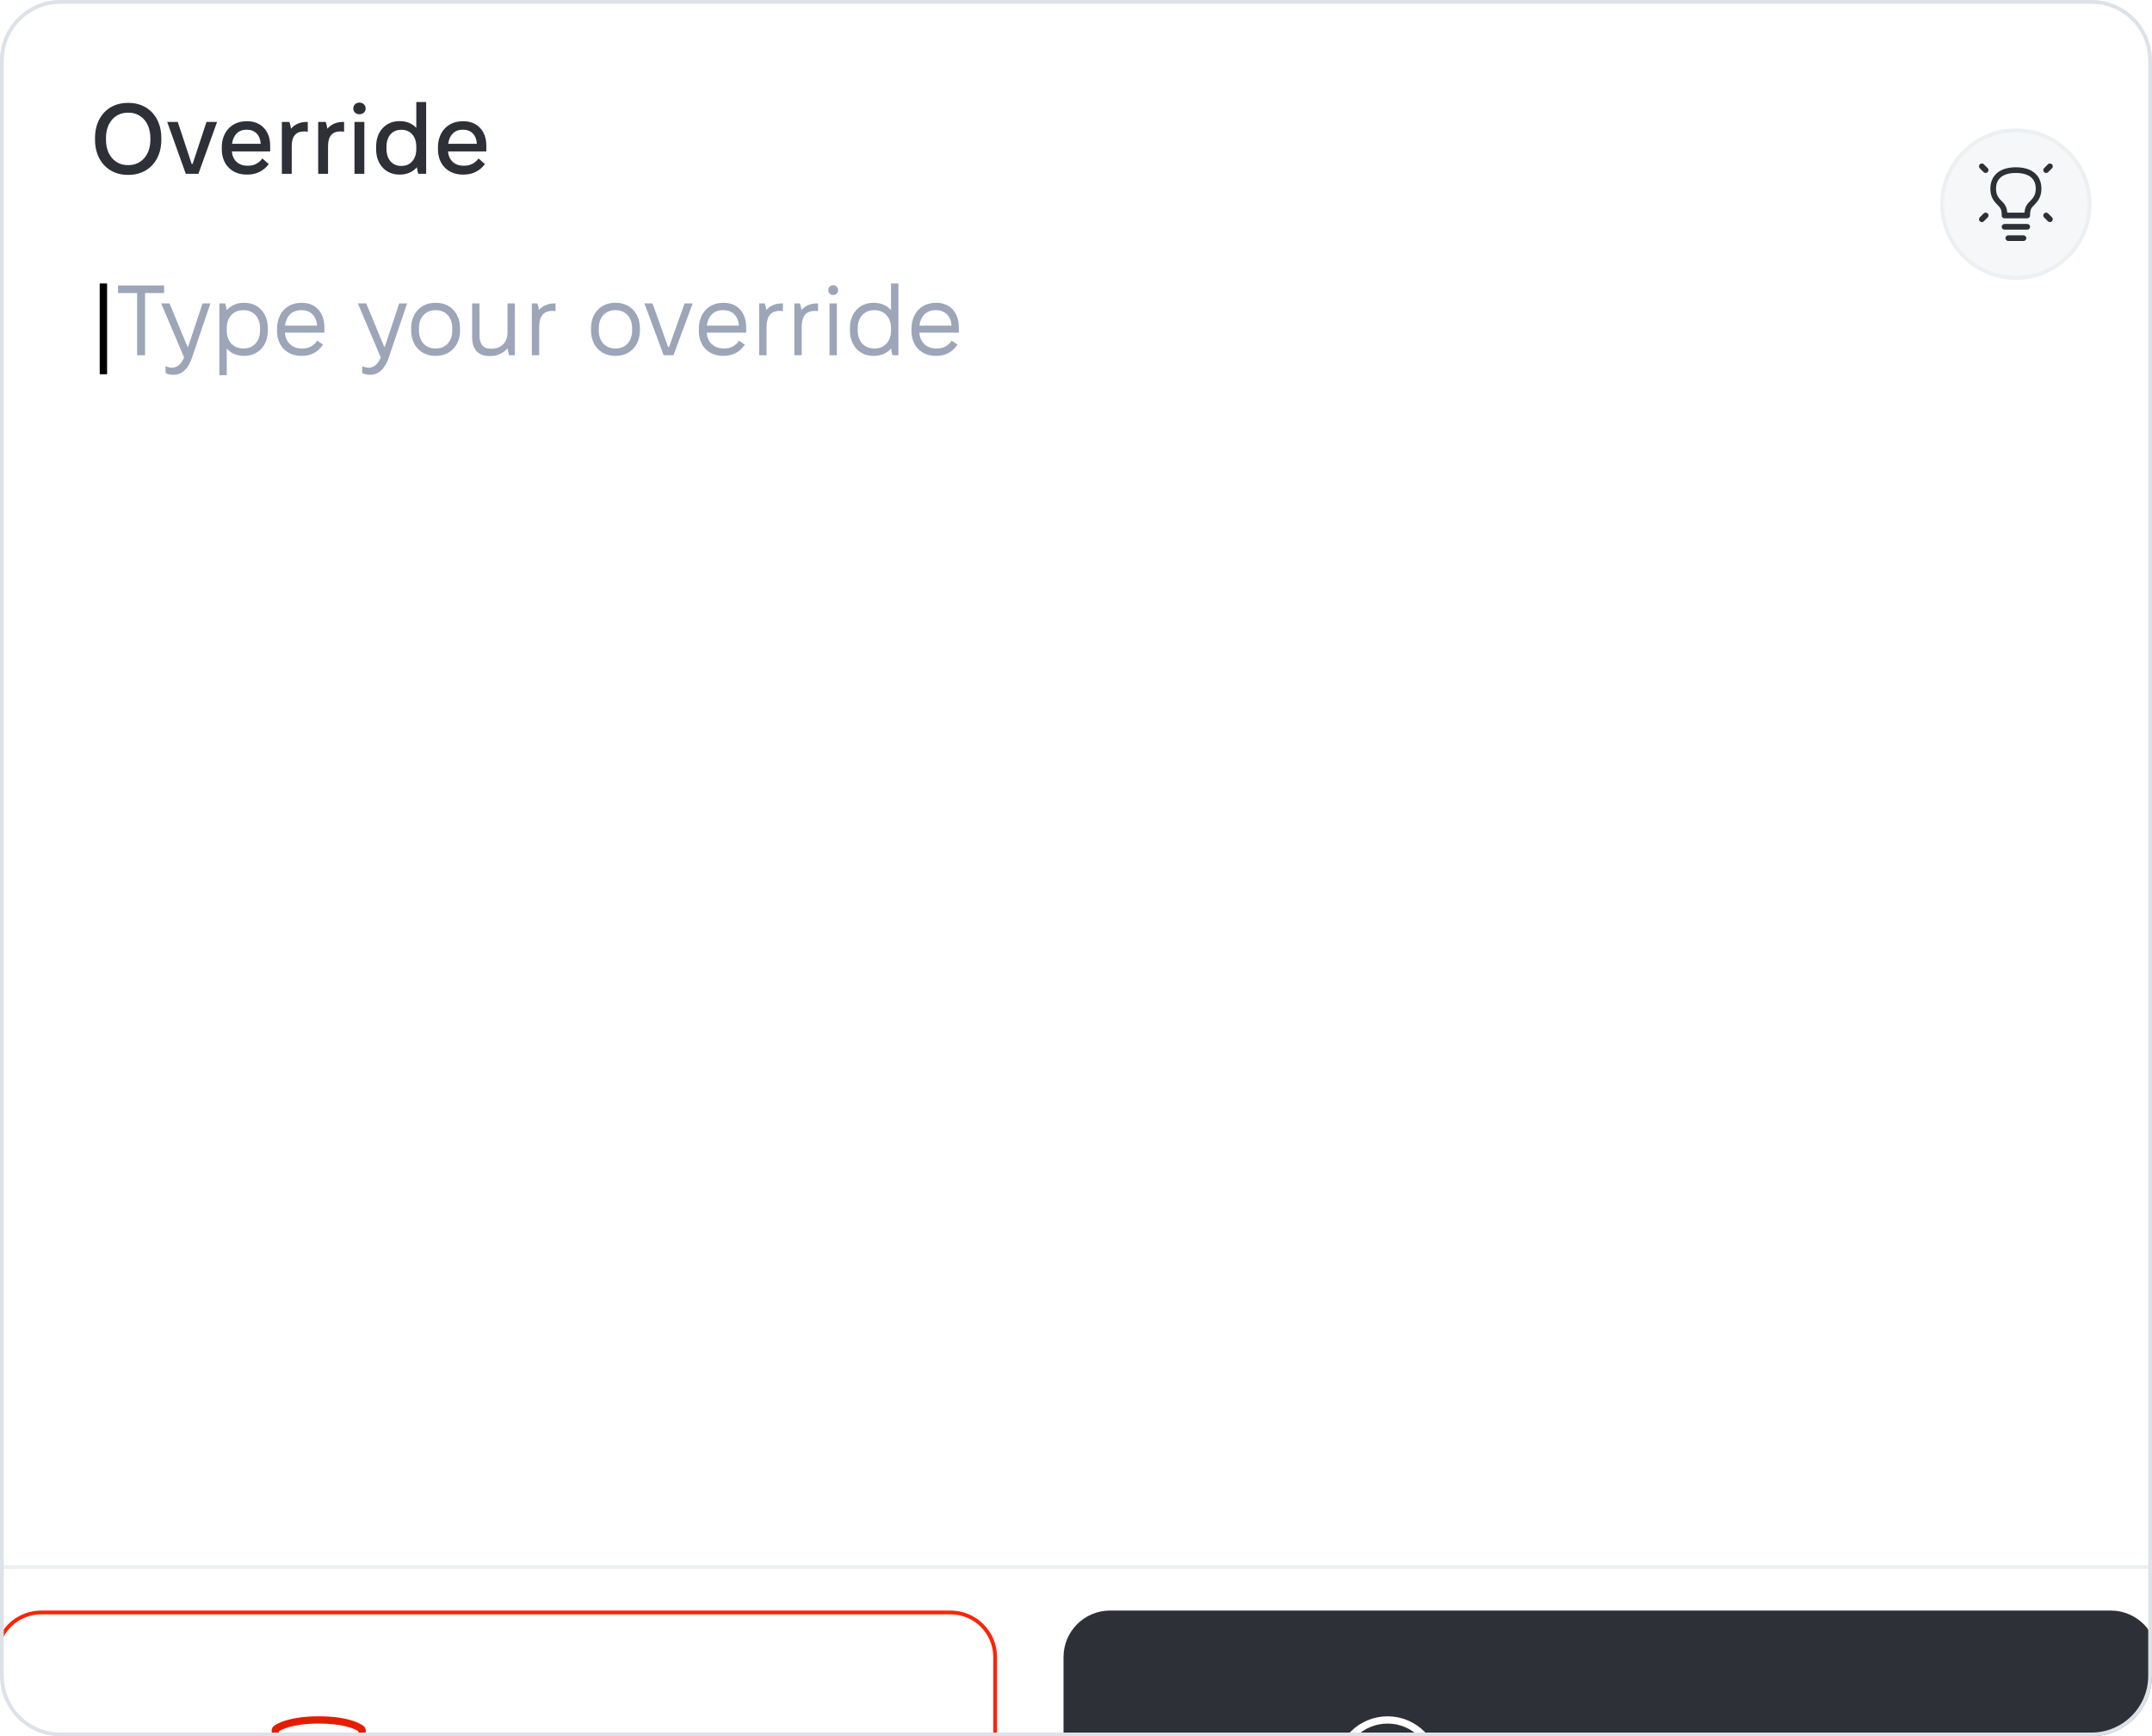 <svg width="259" height="209" viewBox="0 0 259 209" fill="none" xmlns="http://www.w3.org/2000/svg">
<g clip-path="url(#clip0_2005_143531)">
<path d="M0 7.28C0 3.259 3.259 0 7.28 0H251.72C255.741 0 259 3.259 259 7.28V201.72C259 205.741 255.741 209 251.72 209H7.28C3.259 209 0 205.741 0 201.72V7.28Z" fill="white"/>
<path d="M12 45.042V34.122H12.888V45.042H12Z" fill="black"/>
<path d="M16.499 42.762V35.274H14.207V34.362H19.751V35.274H17.459V42.762H16.499ZM20.847 45.114C20.607 45.114 20.211 45.078 19.923 44.898V44.082C20.211 44.202 20.463 44.262 20.691 44.262C21.315 44.262 21.843 43.806 22.155 43.026L19.395 36.522H20.403L22.563 41.73H22.647L24.375 36.522H25.323L23.115 43.038C22.707 44.238 22.023 45.114 20.847 45.114ZM26.401 45.162V36.522H27.097C27.169 36.726 27.253 37.074 27.277 37.35C27.769 36.786 28.489 36.45 29.329 36.45H29.437C31.081 36.45 32.233 37.71 32.233 39.486V39.798C32.233 41.574 31.081 42.834 29.437 42.834H29.329C28.489 42.834 27.781 42.51 27.289 41.958V45.162H26.401ZM29.245 41.946H29.341C30.505 41.946 31.297 41.07 31.297 39.798V39.486C31.297 38.214 30.505 37.338 29.341 37.338H29.245C28.069 37.338 27.289 38.226 27.289 39.486V39.798C27.289 41.07 28.081 41.946 29.245 41.946ZM36.255 42.834C34.515 42.834 33.339 41.622 33.339 39.834V39.606C33.339 37.722 34.515 36.45 36.267 36.45H36.363C37.971 36.45 39.039 37.614 39.039 39.366V40.038H34.287C34.371 41.19 35.151 41.946 36.303 41.946H36.423C37.275 41.946 37.827 41.538 38.175 41.01L38.883 41.478C38.295 42.354 37.455 42.834 36.351 42.834H36.255ZM34.299 39.198H38.163C38.103 38.082 37.383 37.338 36.327 37.338H36.207C35.151 37.338 34.443 38.058 34.299 39.198ZM44.519 45.114C44.279 45.114 43.883 45.078 43.595 44.898V44.082C43.883 44.202 44.135 44.262 44.363 44.262C44.987 44.262 45.515 43.806 45.827 43.026L43.067 36.522H44.075L46.235 41.73H46.319L48.047 36.522H48.995L46.787 43.038C46.379 44.238 45.695 45.114 44.519 45.114ZM52.367 42.834C50.675 42.834 49.487 41.574 49.487 39.798V39.486C49.487 37.71 50.675 36.45 52.367 36.45H52.487C54.179 36.45 55.367 37.71 55.367 39.486V39.798C55.367 41.574 54.179 42.834 52.487 42.834H52.367ZM52.38 41.946H52.475C53.651 41.946 54.431 41.058 54.431 39.798V39.486C54.431 38.214 53.639 37.338 52.475 37.338H52.38C51.215 37.338 50.423 38.214 50.423 39.486V39.798C50.423 41.058 51.203 41.946 52.38 41.946ZM58.92 42.858C57.516 42.858 56.82 42.03 56.82 40.518V36.522H57.708V40.362C57.708 41.382 58.116 41.97 59.064 41.97H59.16C60.288 41.97 61.08 41.238 61.08 40.038V36.522H61.968V42.762H61.272C61.2 42.546 61.116 42.198 61.092 41.922C60.588 42.51 59.856 42.858 59.004 42.858H58.92ZM64.006 42.762V36.522H64.678C64.75 36.738 64.834 37.038 64.87 37.314C65.314 36.81 65.95 36.522 66.718 36.522H66.862V37.446C66.778 37.434 66.61 37.422 66.49 37.422C65.398 37.422 64.894 38.058 64.894 39.414V42.762H64.006ZM74.012 42.834C72.32 42.834 71.132 41.574 71.132 39.798V39.486C71.132 37.71 72.32 36.45 74.012 36.45H74.132C75.824 36.45 77.012 37.71 77.012 39.486V39.798C77.012 41.574 75.824 42.834 74.132 42.834H74.012ZM74.024 41.946H74.12C75.296 41.946 76.076 41.058 76.076 39.798V39.486C76.076 38.214 75.284 37.338 74.12 37.338H74.024C72.86 37.338 72.068 38.214 72.068 39.486V39.798C72.068 41.058 72.848 41.946 74.024 41.946ZM79.876 42.762L77.56 36.522H78.532L80.404 41.754H80.524L82.396 36.522H83.368L81.052 42.762H79.876ZM87.021 42.834C85.281 42.834 84.105 41.622 84.105 39.834V39.606C84.105 37.722 85.281 36.45 87.033 36.45H87.129C88.737 36.45 89.805 37.614 89.805 39.366V40.038H85.053C85.137 41.19 85.917 41.946 87.069 41.946H87.189C88.041 41.946 88.593 41.538 88.941 41.01L89.649 41.478C89.061 42.354 88.221 42.834 87.117 42.834H87.021ZM85.065 39.198H88.929C88.869 38.082 88.149 37.338 87.093 37.338H86.973C85.917 37.338 85.209 38.058 85.065 39.198ZM91.37 42.762V36.522H92.042C92.114 36.738 92.198 37.038 92.234 37.314C92.678 36.81 93.314 36.522 94.082 36.522H94.226V37.446C94.142 37.434 93.974 37.422 93.854 37.422C92.762 37.422 92.258 38.058 92.258 39.414V42.762H91.37ZM95.6 42.762V36.522H96.272C96.344 36.738 96.428 37.038 96.464 37.314C96.908 36.81 97.544 36.522 98.312 36.522H98.456V37.446C98.372 37.434 98.204 37.422 98.084 37.422C96.992 37.422 96.488 38.058 96.488 39.414V42.762H95.6ZM100.275 35.514C99.939 35.514 99.686 35.262 99.686 34.926C99.686 34.59 99.939 34.326 100.275 34.326C100.611 34.326 100.875 34.59 100.875 34.926C100.875 35.262 100.611 35.514 100.275 35.514ZM99.831 42.762V36.522H100.719V42.762H99.831ZM105.088 42.834C103.444 42.834 102.292 41.574 102.292 39.798V39.486C102.292 37.71 103.444 36.45 105.088 36.45H105.196C106.036 36.45 106.744 36.774 107.236 37.326V34.122H108.124V42.762H107.428C107.344 42.558 107.272 42.222 107.248 41.946C106.756 42.51 106.036 42.834 105.196 42.834H105.088ZM105.184 41.946H105.28C106.456 41.946 107.236 41.058 107.236 39.798V39.486C107.236 38.214 106.444 37.338 105.28 37.338H105.184C104.02 37.338 103.228 38.214 103.228 39.486V39.798C103.228 41.07 104.02 41.946 105.184 41.946ZM112.614 42.834C110.874 42.834 109.698 41.622 109.698 39.834V39.606C109.698 37.722 110.874 36.45 112.626 36.45H112.722C114.33 36.45 115.398 37.614 115.398 39.366V40.038H110.646C110.73 41.19 111.51 41.946 112.662 41.946H112.782C113.634 41.946 114.186 41.538 114.534 41.01L115.242 41.478C114.654 42.354 113.814 42.834 112.71 42.834H112.614ZM110.658 39.198H114.522C114.462 38.082 113.742 37.338 112.686 37.338H112.566C111.51 37.338 110.802 38.058 110.658 39.198Z" fill="#9CA6B8"/>
<path d="M11.436 16.838V16.598C11.436 14.054 13.068 12.386 15.36 12.386H15.492C17.772 12.386 19.416 14.054 19.416 16.598V16.838C19.416 19.382 17.772 21.05 15.492 21.05H15.36C13.08 21.05 11.436 19.37 11.436 16.838ZM12.756 16.838C12.756 18.686 13.872 19.874 15.372 19.874H15.48C16.968 19.874 18.096 18.686 18.096 16.838V16.598C18.096 14.75 16.968 13.562 15.48 13.562H15.372C13.872 13.562 12.756 14.75 12.756 16.598V16.838ZM22.357 20.918L20.125 14.678H21.396L23.064 19.73H23.184L24.852 14.678H26.125L23.881 20.918H22.357ZM29.681 21.014C27.893 21.014 26.693 19.79 26.693 17.966V17.738C26.693 15.866 27.893 14.594 29.669 14.594H29.777C31.409 14.594 32.513 15.758 32.513 17.486V18.23H27.905C27.989 19.274 28.697 19.946 29.753 19.946H29.873C30.665 19.946 31.229 19.562 31.577 19.07L32.345 19.754C31.757 20.546 30.869 21.014 29.813 21.014H29.681ZM27.929 17.306H31.373V17.294C31.325 16.274 30.677 15.614 29.753 15.614H29.633C28.697 15.614 28.061 16.262 27.929 17.306ZM33.922 20.918V14.678H34.834C34.906 14.906 34.99 15.218 35.026 15.494C35.47 14.978 36.118 14.678 36.886 14.678H37.042V15.854C36.934 15.83 36.754 15.818 36.622 15.818C35.602 15.818 35.11 16.406 35.11 17.594V20.918H33.922ZM38.293 20.918V14.678H39.205C39.277 14.906 39.361 15.218 39.397 15.494C39.841 14.978 40.489 14.678 41.257 14.678H41.413V15.854C41.305 15.83 41.125 15.818 40.993 15.818C39.973 15.818 39.481 16.406 39.481 17.594V20.918H38.293ZM43.252 13.754C42.833 13.754 42.52 13.466 42.52 13.058C42.52 12.65 42.833 12.35 43.252 12.35C43.684 12.35 44.008 12.65 44.008 13.058C44.008 13.466 43.684 13.754 43.252 13.754ZM42.664 20.918V14.678H43.852V20.918H42.664ZM48.051 21.014C46.407 21.014 45.267 19.754 45.267 17.966V17.63C45.267 15.842 46.407 14.582 48.051 14.582H48.159C48.951 14.582 49.623 14.882 50.103 15.386V12.278H51.291V20.918H50.355C50.271 20.726 50.199 20.414 50.175 20.138C49.683 20.69 48.975 21.014 48.147 21.014H48.051ZM48.255 19.97H48.351C49.407 19.97 50.103 19.142 50.103 17.942V17.642C50.103 16.43 49.395 15.626 48.351 15.626H48.255C47.211 15.626 46.515 16.43 46.515 17.642V17.942C46.515 19.154 47.211 19.97 48.255 19.97ZM55.697 21.014C53.909 21.014 52.709 19.79 52.709 17.966V17.738C52.709 15.866 53.909 14.594 55.685 14.594H55.793C57.425 14.594 58.529 15.758 58.529 17.486V18.23H53.921C54.005 19.274 54.713 19.946 55.769 19.946H55.889C56.681 19.946 57.245 19.562 57.593 19.07L58.361 19.754C57.773 20.546 56.885 21.014 55.829 21.014H55.697ZM53.945 17.306H57.389V17.294C57.341 16.274 56.693 15.614 55.769 15.614H55.649C54.713 15.614 54.077 16.262 53.945 17.306Z" fill="#2E3038"/>
<g filter="url(#filter0_dddd_2005_143531)">
<path d="M233.52 16.381C233.52 11.355 237.594 7.281 242.62 7.281C247.645 7.281 251.72 11.355 251.72 16.381C251.72 21.407 247.645 25.481 242.62 25.481C237.594 25.481 233.52 21.407 233.52 16.381Z" fill="#F5F7F8"/>
<path d="M242.619 7.509C247.519 7.509 251.492 11.481 251.492 16.381C251.492 21.281 247.519 25.254 242.619 25.254C237.719 25.254 233.747 21.281 233.747 16.381C233.747 11.481 237.719 7.509 242.619 7.509Z" stroke="#ECF0F3" stroke-width="0.455"/>
<path d="M246.714 11.832L246.259 12.287" stroke="#2E3038" stroke-width="0.682" stroke-linecap="round" stroke-linejoin="round"/>
<path d="M238.524 11.832L238.979 12.287" stroke="#2E3038" stroke-width="0.682" stroke-linecap="round" stroke-linejoin="round"/>
<path d="M246.714 18.201L246.259 17.746" stroke="#2E3038" stroke-width="0.682" stroke-linecap="round" stroke-linejoin="round"/>
<path d="M238.524 18.201L238.979 17.746" stroke="#2E3038" stroke-width="0.682" stroke-linecap="round" stroke-linejoin="round"/>
<path d="M241.254 19.111H243.984" stroke="#2E3038" stroke-width="0.682" stroke-linecap="round" stroke-linejoin="round"/>
<path d="M241.709 20.477H243.529" stroke="#2E3038" stroke-width="0.682" stroke-linecap="round" stroke-linejoin="round"/>
<path d="M242.619 12.287C240.799 12.287 239.867 13.174 239.889 14.562C239.9 15.238 240.116 15.699 240.572 16.154C241.027 16.609 241.254 16.837 241.254 17.747H243.984C243.984 16.837 244.212 16.609 244.666 16.154L244.667 16.154C245.121 15.699 245.338 15.238 245.349 14.562C245.371 13.174 244.439 12.287 242.619 12.287Z" stroke="#2E3038" stroke-width="0.682" stroke-linecap="round" stroke-linejoin="round"/>
</g>
<g filter="url(#filter1_dddd_2005_143531)">
<rect x="-6.101" y="143.357" width="271.2" height="48.92" rx="5.915" fill="white"/>
<rect x="-5.873" y="143.585" width="270.745" height="48.465" rx="5.688" stroke="#ECF0F3" stroke-width="0.455"/>
<path d="M4.955 149.045H114.403C117.368 149.045 119.771 151.448 119.771 154.413V181.222C119.771 184.186 117.368 186.59 114.403 186.59H4.955C1.99 186.59 -0.413 184.186 -0.413 181.222V154.413C-0.413 151.541 1.842 149.196 4.679 149.052L4.955 149.045Z" stroke="#FC2406" stroke-width="0.455"/>
<path d="M36.605 168.401H38.355H40.105" stroke="#E51C00" stroke-width="0.875" stroke-linecap="round" stroke-linejoin="round"/>
<path d="M33.132 163.322C33.118 163.214 33.156 163.106 33.244 163.043C33.65 162.754 35.043 161.984 38.359 161.984C41.676 161.984 43.069 162.754 43.474 163.043C43.563 163.106 43.601 163.214 43.587 163.322L42.595 170.756C42.499 171.477 42.072 172.112 41.44 172.473L41.254 172.58C39.46 173.605 37.259 173.605 35.465 172.58L35.279 172.473C34.647 172.112 34.22 171.477 34.123 170.756L33.132 163.322Z" stroke="#E51C00" stroke-width="0.875"/>
<path d="M33.109 163.734C34.609 165.29 42.109 165.29 43.609 163.734" stroke="#E51C00" stroke-width="0.875"/>
<path d="M50.103 172.317V163.917H52.791C55.335 163.917 57.075 165.597 57.075 167.913V168.153C57.075 170.565 55.335 172.317 52.791 172.317H50.103ZM51.375 171.165H52.803C54.639 171.165 55.743 169.905 55.743 168.129V167.913C55.743 166.245 54.627 165.069 52.803 165.069H51.375V171.165ZM61.333 172.413C59.485 172.413 58.189 171.117 58.189 169.329V169.173C58.189 167.325 59.521 165.993 61.321 165.993H61.357C63.073 165.993 64.273 167.181 64.273 168.885V169.629H59.401C59.521 170.637 60.301 171.345 61.417 171.345H61.441C62.257 171.345 62.965 170.961 63.325 170.469L64.093 171.153C63.505 171.945 62.449 172.413 61.381 172.413H61.333ZM59.437 168.705H63.133C63.061 167.709 62.329 167.013 61.309 167.013H61.297C60.313 167.013 59.593 167.685 59.437 168.705ZM65.885 172.317V163.677H67.073V172.317H65.885ZM71.809 172.413C69.961 172.413 68.665 171.117 68.665 169.329V169.173C68.665 167.325 69.997 165.993 71.797 165.993H71.833C73.549 165.993 74.749 167.181 74.749 168.885V169.629H69.877C69.997 170.637 70.777 171.345 71.893 171.345H71.917C72.733 171.345 73.441 170.961 73.801 170.469L74.569 171.153C73.981 171.945 72.925 172.413 71.857 172.413H71.809ZM69.913 168.705H73.609C73.537 167.709 72.805 167.013 71.785 167.013H71.773C70.789 167.013 70.069 167.685 69.913 168.705ZM78.354 172.365C77.214 172.365 76.482 171.837 76.482 170.565V167.097H75.654V166.269C75.894 166.185 76.206 166.113 76.482 166.089V164.637L77.67 164.481V166.077H79.698V167.097H77.67V170.349C77.67 171.057 78.018 171.297 78.63 171.297C78.942 171.297 79.53 171.237 79.782 171.165V172.149C79.458 172.293 78.81 172.365 78.354 172.365ZM83.763 172.413C81.915 172.413 80.619 171.117 80.619 169.329V169.173C80.619 167.325 81.951 165.993 83.751 165.993H83.787C85.503 165.993 86.703 167.181 86.703 168.885V169.629H81.831C81.951 170.637 82.731 171.345 83.847 171.345H83.871C84.687 171.345 85.395 170.961 85.755 170.469L86.523 171.153C85.935 171.945 84.879 172.413 83.811 172.413H83.763ZM81.867 168.705H85.563C85.491 167.709 84.759 167.013 83.739 167.013H83.727C82.743 167.013 82.023 167.685 81.867 168.705Z" fill="#E51C00"/>
<path d="M127.999 154.413C127.999 151.323 130.504 148.817 133.595 148.817H254.043C257.134 148.817 259.639 151.323 259.639 154.413V181.221C259.639 184.312 257.134 186.817 254.043 186.817H133.595C130.504 186.817 127.999 184.312 127.999 181.221V154.413Z" fill="#2E3038"/>
<g clip-path="url(#clip1_2005_143531)">
<path d="M164.082 168.109L165.832 169.859L169.915 165.776" stroke="white" stroke-width="0.875" stroke-linecap="round" stroke-linejoin="round"/>
<path d="M166.999 173.651C170.221 173.651 172.833 171.039 172.833 167.817C172.833 164.596 170.221 161.984 166.999 161.984C163.778 161.984 161.166 164.596 161.166 167.817C161.166 171.039 163.778 173.651 166.999 173.651Z" stroke="white" stroke-width="0.875" stroke-linecap="round" stroke-linejoin="round"/>
</g>
<path d="M177.651 172.317L180.675 163.917H182.403L185.415 172.317H184.047L183.279 170.121H179.799L179.031 172.317H177.651ZM180.147 169.017H182.919L181.575 165.129H181.503L180.147 169.017ZM186.416 174.717V166.077H187.352C187.436 166.293 187.52 166.677 187.544 166.953C188.072 166.341 188.864 165.981 189.788 165.981H189.836C191.576 165.981 192.848 167.277 192.848 169.137V169.257C192.848 171.117 191.576 172.413 189.836 172.413H189.788C188.9 172.413 188.132 172.077 187.604 171.501V174.717H186.416ZM189.572 171.369H189.644C190.82 171.369 191.6 170.529 191.6 169.245V169.149C191.6 167.865 190.82 167.025 189.644 167.025H189.572C188.396 167.025 187.604 167.865 187.604 169.149V169.245C187.604 170.529 188.396 171.369 189.572 171.369ZM194.431 174.717V166.077H195.367C195.451 166.293 195.535 166.677 195.559 166.953C196.087 166.341 196.879 165.981 197.803 165.981H197.851C199.591 165.981 200.863 167.277 200.863 169.137V169.257C200.863 171.117 199.591 172.413 197.851 172.413H197.803C196.915 172.413 196.147 172.077 195.619 171.501V174.717H194.431ZM197.587 171.369H197.659C198.835 171.369 199.615 170.529 199.615 169.245V169.149C199.615 167.865 198.835 167.025 197.659 167.025H197.587C196.411 167.025 195.619 167.865 195.619 169.149V169.245C195.619 170.529 196.411 171.369 197.587 171.369ZM202.447 172.317V166.077H203.395C203.479 166.305 203.551 166.653 203.575 166.941C204.055 166.401 204.751 166.077 205.603 166.077H205.711V167.265C205.615 167.229 205.507 167.205 205.387 167.205C204.271 167.205 203.635 167.877 203.635 168.981V172.317H202.447ZM209.826 172.413C207.942 172.413 206.61 171.105 206.61 169.257V169.137C206.61 167.289 207.942 165.981 209.826 165.981H209.898C211.77 165.981 213.102 167.289 213.102 169.137V169.257C213.102 171.105 211.77 172.413 209.898 172.413H209.826ZM209.838 171.381H209.874C211.05 171.381 211.866 170.505 211.866 169.245V169.149C211.866 167.889 211.05 167.013 209.874 167.013H209.838C208.674 167.013 207.858 167.889 207.858 169.149V169.245C207.858 170.505 208.674 171.381 209.838 171.381ZM215.938 172.317L213.586 166.077H214.858L216.634 171.129H216.754L218.542 166.077H219.802L217.438 172.317H215.938ZM223.535 172.413C221.687 172.413 220.391 171.117 220.391 169.329V169.173C220.391 167.325 221.723 165.993 223.523 165.993H223.559C225.275 165.993 226.475 167.181 226.475 168.885V169.629H221.603C221.723 170.637 222.503 171.345 223.619 171.345H223.643C224.459 171.345 225.167 170.961 225.527 170.469L226.295 171.153C225.707 171.945 224.651 172.413 223.583 172.413H223.535ZM221.639 168.705H225.335C225.263 167.709 224.531 167.013 223.511 167.013H223.499C222.515 167.013 221.795 167.685 221.639 168.705Z" fill="white"/>
</g>
</g>
<path d="M7.28 0.228H251.72C255.615 0.228 258.772 3.385 258.772 7.28V201.72C258.772 205.615 255.615 208.772 251.72 208.772H7.28C3.385 208.772 0.228 205.615 0.228 201.72V7.28L0.236 6.917C0.425 3.191 3.507 0.228 7.28 0.228Z" stroke="#DDE2E8" stroke-width="0.455"/>
<defs>
<filter id="filter0_dddd_2005_143531" x="231.7" y="7.281" width="21.84" height="24.57" filterUnits="userSpaceOnUse" color-interpolation-filters="sRGB">
<feFlood flood-opacity="0" result="BackgroundImageFix"/>
<feColorMatrix in="SourceAlpha" type="matrix" values="0 0 0 0 0 0 0 0 0 0 0 0 0 0 0 0 0 0 127 0" result="hardAlpha"/>
<feOffset dy="0.455"/>
<feGaussianBlur stdDeviation="0.228"/>
<feColorMatrix type="matrix" values="0 0 0 0 0 0 0 0 0 0 0 0 0 0 0 0 0 0 0.04 0"/>
<feBlend mode="normal" in2="BackgroundImageFix" result="effect1_dropShadow_2005_143531"/>
<feColorMatrix in="SourceAlpha" type="matrix" values="0 0 0 0 0 0 0 0 0 0 0 0 0 0 0 0 0 0 127 0" result="hardAlpha"/>
<feOffset dy="0.91"/>
<feGaussianBlur stdDeviation="0.455"/>
<feColorMatrix type="matrix" values="0 0 0 0 0 0 0 0 0 0 0 0 0 0 0 0 0 0 0.04 0"/>
<feBlend mode="normal" in2="effect1_dropShadow_2005_143531" result="effect2_dropShadow_2005_143531"/>
<feColorMatrix in="SourceAlpha" type="matrix" values="0 0 0 0 0 0 0 0 0 0 0 0 0 0 0 0 0 0 127 0" result="hardAlpha"/>
<feOffset dy="2.275"/>
<feGaussianBlur stdDeviation="0.682"/>
<feColorMatrix type="matrix" values="0 0 0 0 0 0 0 0 0 0 0 0 0 0 0 0 0 0 0.02 0"/>
<feBlend mode="normal" in2="effect2_dropShadow_2005_143531" result="effect3_dropShadow_2005_143531"/>
<feColorMatrix in="SourceAlpha" type="matrix" values="0 0 0 0 0 0 0 0 0 0 0 0 0 0 0 0 0 0 127 0" result="hardAlpha"/>
<feOffset dy="4.55"/>
<feGaussianBlur stdDeviation="0.91"/>
<feColorMatrix type="matrix" values="0 0 0 0 0 0 0 0 0 0 0 0 0 0 0 0 0 0 0.01 0"/>
<feBlend mode="normal" in2="effect3_dropShadow_2005_143531" result="effect4_dropShadow_2005_143531"/>
<feBlend mode="normal" in="SourceGraphic" in2="effect4_dropShadow_2005_143531" result="shape"/>
</filter>
<filter id="filter1_dddd_2005_143531" x="-15.656" y="141.537" width="290.31" height="84.41" filterUnits="userSpaceOnUse" color-interpolation-filters="sRGB">
<feFlood flood-opacity="0" result="BackgroundImageFix"/>
<feColorMatrix in="SourceAlpha" type="matrix" values="0 0 0 0 0 0 0 0 0 0 0 0 0 0 0 0 0 0 127 0" result="hardAlpha"/>
<feOffset dy="1.365"/>
<feGaussianBlur stdDeviation="1.593"/>
<feColorMatrix type="matrix" values="0 0 0 0 0.663 0 0 0 0 0.655 0 0 0 0 0.655 0 0 0 0.07 0"/>
<feBlend mode="normal" in2="BackgroundImageFix" result="effect1_dropShadow_2005_143531"/>
<feColorMatrix in="SourceAlpha" type="matrix" values="0 0 0 0 0 0 0 0 0 0 0 0 0 0 0 0 0 0 127 0" result="hardAlpha"/>
<feOffset dy="5.915"/>
<feGaussianBlur stdDeviation="2.958"/>
<feColorMatrix type="matrix" values="0 0 0 0 0.663 0 0 0 0 0.655 0 0 0 0 0.655 0 0 0 0.06 0"/>
<feBlend mode="normal" in2="effect1_dropShadow_2005_143531" result="effect2_dropShadow_2005_143531"/>
<feColorMatrix in="SourceAlpha" type="matrix" values="0 0 0 0 0 0 0 0 0 0 0 0 0 0 0 0 0 0 127 0" result="hardAlpha"/>
<feOffset dy="13.65"/>
<feGaussianBlur stdDeviation="4.095"/>
<feColorMatrix type="matrix" values="0 0 0 0 0.663 0 0 0 0 0.655 0 0 0 0 0.655 0 0 0 0.03 0"/>
<feBlend mode="normal" in2="effect2_dropShadow_2005_143531" result="effect3_dropShadow_2005_143531"/>
<feColorMatrix in="SourceAlpha" type="matrix" values="0 0 0 0 0 0 0 0 0 0 0 0 0 0 0 0 0 0 127 0" result="hardAlpha"/>
<feOffset dy="24.115"/>
<feGaussianBlur stdDeviation="4.777"/>
<feColorMatrix type="matrix" values="0 0 0 0 0.663 0 0 0 0 0.655 0 0 0 0 0.655 0 0 0 0.01 0"/>
<feBlend mode="normal" in2="effect3_dropShadow_2005_143531" result="effect4_dropShadow_2005_143531"/>
<feBlend mode="normal" in="SourceGraphic" in2="effect4_dropShadow_2005_143531" result="shape"/>
</filter>
<clipPath id="clip0_2005_143531">
<path d="M0 7.28C0 3.259 3.259 0 7.28 0H251.72C255.741 0 259 3.259 259 7.28V201.72C259 205.741 255.741 209 251.72 209H7.28C3.259 209 0 205.741 0 201.72V7.28Z" fill="white"/>
</clipPath>
<clipPath id="clip1_2005_143531">
<rect width="14" height="14" fill="white" transform="translate(159.999 160.817)"/>
</clipPath>
</defs>
</svg>
